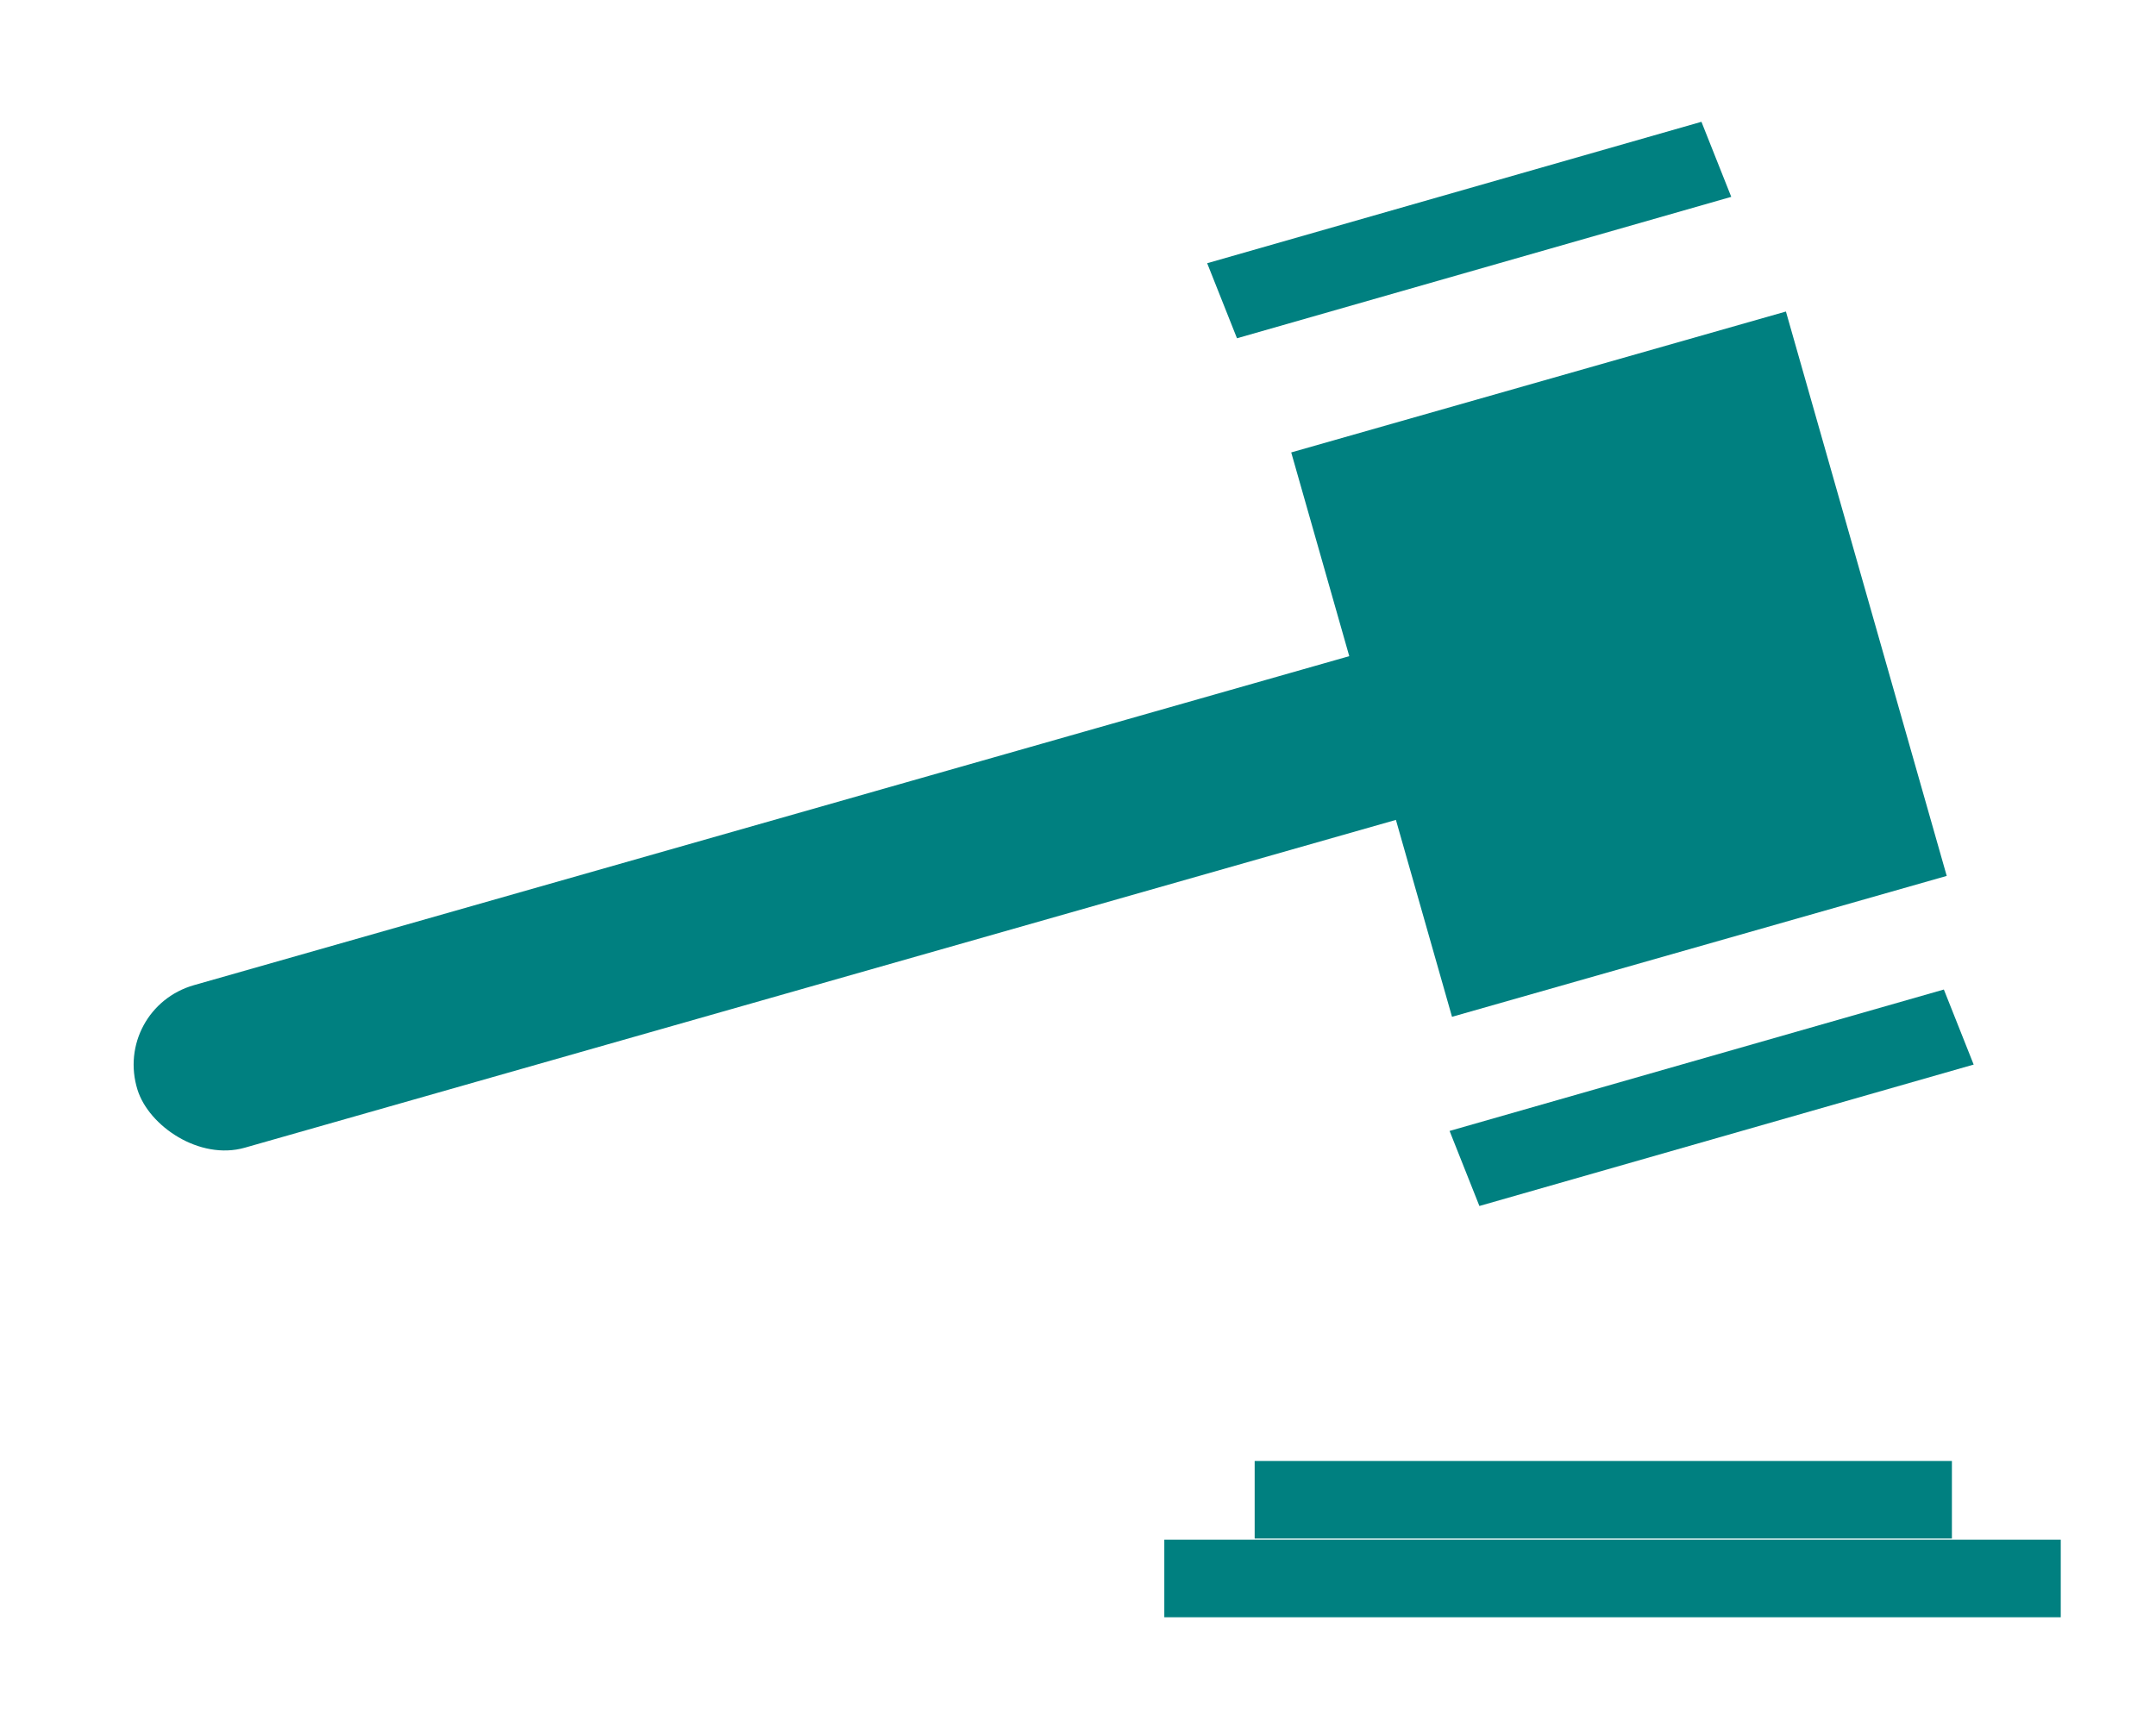 <?xml version="1.0" encoding="UTF-8" standalone="no"?>
<!-- Created with Inkscape (http://www.inkscape.org/) -->

<svg
   width="19.191mm"
   height="15.268mm"
   viewBox="0 0 19.191 15.268"
   version="1.1"
   id="svg3915"
   xmlns="http://www.w3.org/2000/svg"
   xmlns:svg="http://www.w3.org/2000/svg">
  <defs
     id="defs3912" />
  <g
     id="layer1"
     transform="translate(-122.089,-89.455)">
    <g
       id="g4876"
       transform="matrix(0.265,0,0,0.265,43.673,20.971)">
      <rect
         style="fill:#008080;fill-opacity:1;stroke:none;stroke-width:3.592;stroke-opacity:1"
         id="rect4409"
         width="49.461"
         height="5.719"
         x="199.01"
         y="363.182"
         ry="2.86"
         transform="matrix(0.962,-0.274,0.298,0.955,0,0)" />
      <rect
         style="fill:#008080;fill-opacity:1;stroke:none;stroke-width:3;stroke-opacity:1"
         id="rect4603"
         width="17.278"
         height="19.715"
         x="251.337"
         y="356.11"
         ry="0"
         transform="rotate(-15.9)" />
      <rect
         style="fill:#008080;fill-opacity:1;stroke:none;stroke-width:1.113;stroke-opacity:1"
         id="rect4603-4"
         width="17.276"
         height="2.714"
         x="211.973"
         y="381.827"
         ry="0"
         transform="matrix(0.961,-0.275,0.369,0.929,0,0)" />
      <rect
         style="fill:#008080;fill-opacity:1;stroke:none;stroke-width:1.113;stroke-opacity:1"
         id="rect4603-4-7"
         width="17.276"
         height="2.714"
         x="215.184"
         y="351.398"
         ry="0"
         transform="matrix(0.961,-0.275,0.369,0.929,0,0)" />
      <rect
         style="fill:#008080;fill-opacity:1;stroke:none;stroke-width:3;stroke-opacity:1"
         id="rect4761"
         width="23.42"
         height="2.606"
         x="338.053"
         y="307.512" />
      <rect
         style="fill:#008080;fill-opacity:1;stroke:none;stroke-width:3.402;stroke-opacity:1"
         id="rect4761-6"
         width="30.111"
         height="2.606"
         x="335.018"
         y="310.157" />
    </g>
  </g>
</svg>
